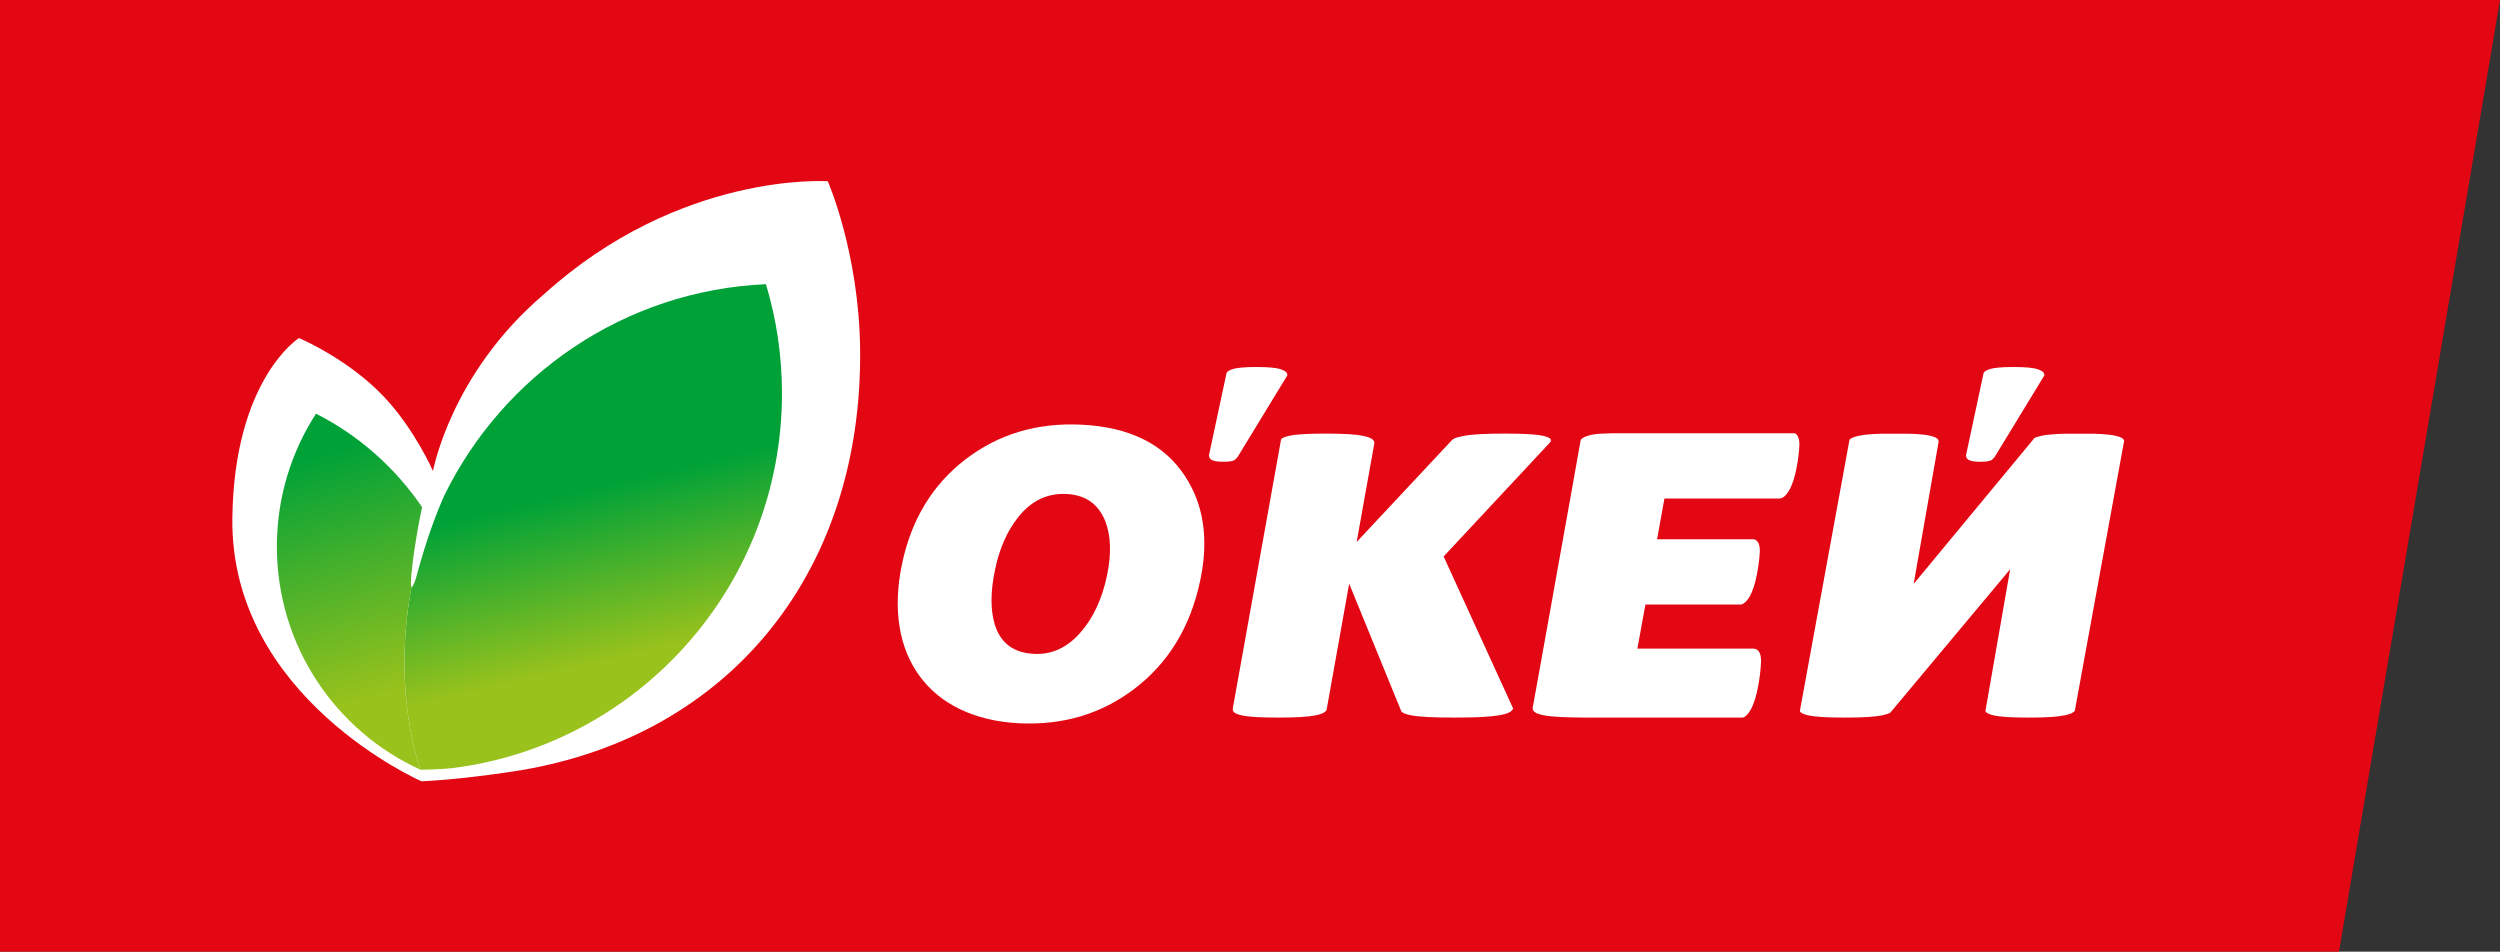 <?xml version="1.0" encoding="UTF-8"?> <svg xmlns="http://www.w3.org/2000/svg" xmlns:xlink="http://www.w3.org/1999/xlink" id="uuid-e9910a10-7d9d-4291-846e-c6953a8bc9f3" viewBox="0 0 406.497 154.74"><rect x="0" y="0" width="406.497" height="154.74" fill="#333333" stroke="none"/> <defs> <linearGradient id="uuid-57888c39-6de3-4d25-be66-4b48b52d82fc" x1="95.028" y1="79.791" x2="103.222" y2="114.503" gradientUnits="userSpaceOnUse"> <stop offset="0" stop-color="#00a238"></stop> <stop offset=".78" stop-color="#99c21c"></stop> <stop offset="1" stop-color="#99c21c"></stop> </linearGradient> <linearGradient id="uuid-bababca7-5831-432b-b9cf-0880cd5e8ff2" x1="52.839" y1="73.793" x2="66.514" y2="123.761" xlink:href="#uuid-57888c39-6de3-4d25-be66-4b48b52d82fc"></linearGradient> </defs> <polygon points="0 0 0 154.74 380.315 154.74 406.497 0 0 0" style="fill:#e30613; fill-rule:evenodd;"></polygon> <path d="M209.118,60.509c-.174-.176-.456-.329-.844-.462-.392-.13-.904-.222-1.546-.282-.638-.06-1.454-.09-2.449-.09-.966,0-1.77,.03-2.405,.09-.634,.06-1.143,.152-1.531,.282-.388,.133-.659,.286-.816,.462-.044,.05-.063,.111-.095,.162l-2.873,13.436,.02-.04c.006,.177,.051,.323,.137,.445,.083,.122,.216,.227,.399,.317,.182,.087,.418,.153,.706,.189,.288,.043,.658,.061,1.105,.061,.436,0,.797-.018,1.08-.061,.285-.036,.511-.102,.677-.189,.124-.065,.353-.282,.542-.512l8.112-13.316c-.024-.183-.084-.357-.219-.492Z" style="fill:#fff; fill-rule:evenodd;"></path> <path d="M332.212,60.509c-.174-.176-.453-.329-.843-.462-.391-.13-.907-.222-1.547-.282-.637-.06-1.456-.09-2.449-.09-.968,0-1.768,.03-2.403,.09-.633,.06-1.143,.152-1.53,.282-.386,.133-.66,.286-.815,.462-.046,.05-.065,.111-.099,.162l-2.87,13.436,.019-.04c.008,.177,.052,.323,.136,.445,.083,.122,.218,.227,.395,.317,.187,.087,.419,.153,.713,.189,.286,.043,.658,.061,1.102,.061,.438,0,.796-.018,1.078-.061,.288-.036,.513-.102,.679-.189,.124-.065,.353-.282,.543-.512l8.113-13.316c-.024-.183-.086-.357-.222-.492Z" style="fill:#fff; fill-rule:evenodd;"></path> <path d="M180.009,93.531c-.815,3.917-2.308,7.076-4.449,9.455-2.138,2.374-4.617,3.49-7.452,3.331-3.3-.162-5.418-1.749-6.357-4.768-.715-2.361-.715-5.349,.047-8.941,.707-3.408,1.955-6.235,3.731-8.478,2.119-2.692,4.759-3.965,7.873-3.807,3.083,.146,5.173,1.612,6.301,4.38,.93,2.375,1.035,5.312,.306,8.828h0Zm12.656-16.139c-3.388-5.165-8.987-7.955-16.781-8.337-7.25-.362-13.554,1.525-18.925,5.656-5.363,4.128-8.802,9.816-10.3,17.027-3.121,14.94,4.548,25.146,19.085,25.866,7.077,.338,13.305-1.51,18.643-5.553,5.618-4.254,9.213-10.172,10.791-17.782,1.385-6.613,.545-12.242-2.513-16.877Z" style="fill:#fff; fill-rule:evenodd;"></path> <path d="M345.168,71.324c-.217-.179-.61-.334-1.171-.461-.561-.133-1.32-.226-2.279-.288-.403-.02-.867-.039-1.365-.052h-4.657c-.496,.013-.962,.032-1.374,.052-.986,.062-1.786,.155-2.411,.288-.473,.096-.82,.215-1.096,.341l-19.656,23.735,4.048-23.049c.033-.218-.024-.414-.207-.566-.21-.179-.586-.334-1.124-.461-.543-.133-1.274-.226-2.198-.288-.384-.02-.828-.039-1.311-.052h-4.486c-.477,.013-.928,.032-1.321,.052-.947,.062-1.721,.155-2.319,.288-.598,.127-1.035,.282-1.313,.461-.083,.055-.137,.119-.202,.186l-8.072,44.105c.041,.08,.083,.161,.168,.228,.218,.178,.607,.332,1.169,.463,.562,.127,1.322,.223,2.28,.282,.959,.061,2.201,.09,3.711,.09,1.478,0,2.702-.029,3.687-.09,.983-.059,1.783-.155,2.407-.282,.575-.121,.992-.265,1.279-.425l.573-.685c0-.002,.004-.005,.004-.01v.005l18.918-22.635-4.023,23.053c.035,.082,.082,.162,.161,.234,.209,.178,.587,.332,1.127,.463,.539,.127,1.274,.223,2.194,.282,.925,.061,2.117,.09,3.574,.09,1.419,0,2.6-.029,3.546-.09,.947-.059,1.719-.155,2.318-.282,.598-.131,1.035-.285,1.312-.463,.13-.082,.226-.174,.303-.275l8.023-43.901c-.029-.125-.093-.246-.217-.343Z" style="fill:#fff; fill-rule:evenodd;"></path> <path d="M227.659,115.186h0l.213,.519c.055,.05,.115,.093,.18,.138,.256,.179,.72,.332,1.385,.463,.666,.127,1.567,.224,2.703,.282,1.137,.061,2.604,.09,4.397,.09,1.751,0,3.205-.029,4.372-.09,1.164-.058,2.115-.155,2.854-.282,.736-.131,1.272-.284,1.616-.463,.334-.177,.6-.395,.649-.657l-11.296-24.704,17.406-18.658c.055-.185,.051-.355-.076-.491-.179-.174-.546-.327-1.116-.456-.568-.134-1.355-.227-2.364-.285-1.007-.059-2.298-.091-3.88-.091-1.622,0-2.966,.032-4.038,.091-1.077,.058-1.957,.151-2.66,.285-.697,.129-1.237,.282-1.6,.456-.106,.052-.178,.117-.266,.177l-15.542,16.614,2.891-16.161c-.049-.246-.204-.457-.478-.63-.285-.174-.742-.327-1.364-.456-.625-.134-1.424-.227-2.407-.285-.986-.059-2.21-.091-3.686-.091-1.514,0-2.752,.032-3.712,.091-.958,.058-1.717,.151-2.28,.285-.562,.129-.949,.282-1.169,.456-.047,.04-.06,.088-.091,.133l-7.866,43.816,.049-.096c-.081,.262-.01,.48,.21,.657,.213,.179,.605,.332,1.166,.463,.564,.127,1.325,.224,2.282,.282,.957,.061,2.198,.09,3.708,.09,1.481,0,2.703-.029,3.687-.09,.984-.058,1.785-.155,2.409-.282,.623-.131,1.078-.284,1.365-.463,.199-.124,.315-.273,.397-.436l3.667-20.507,8.285,20.286Z" style="fill:#fff; fill-rule:evenodd;"></path> <path d="M291.245,79.086c.252-.577,.462-1.212,.632-1.909,.169-.697,.298-1.369,.405-2.014,.102-.65,.175-1.231,.226-1.756,.051-.521,.074-.889,.074-1.096,0-.987-.244-1.606-.73-1.858h-29.805c-1.163,.061-2.115,.043-2.853,.172-.737,.127-1.275,.285-1.613,.462-.244,.127-.441,.272-.557,.441l-1.701,9.538-1.187,6.613-1.902,10.621-1.284,7.16-1.753,9.719,.057,.007c-.096,.262,.13,.479,.39,.657,.257,.178,.721,.332,1.387,.463,.667,.127,1.567,.223,2.705,.282,1.116,.056,2.563,.085,4.318,.09v.002h25.357c.238-.095,.469-.243,.689-.495,.355-.398,.659-.904,.911-1.51,.251-.606,.462-1.269,.632-2.009,.167-.728,.303-1.439,.404-2.116,.104-.68,.177-1.29,.225-1.848,.051-.545,.079-.933,.079-1.151,0-1.397-.44-2.091-1.317-2.091h-18.795l1.304-7.16h15.538c.282-.077,.556-.22,.815-.496,.355-.383,.658-.862,.912-1.443,.251-.57,.46-1.208,.632-1.905,.165-.694,.299-1.372,.404-2.017,.102-.643,.178-1.225,.228-1.75,.051-.525,.077-.892,.077-1.095,0-1.125-.333-1.744-.958-1.915h-15.754l1.196-6.613h18.704c.349-.037,.685-.204,.997-.542,.354-.381,.656-.858,.911-1.438Z" style="fill:#fff; fill-rule:evenodd;"></path> <path d="M75.953,126.426c-2.462,.273-4.932,.49-7.405,.614h-.006c-.028-.012-31.137-13.613-30.761-42.796,.288-22.656,10.836-29.277,10.836-29.277,0,0,8,3.355,13.885,9.622,4.967,5.285,7.904,12.004,7.904,12.004,0,0,2.861-15.836,18.001-28.71,22.2-20.107,46.191-18.409,46.191-18.409,0,0,5.089,11.56,5.258,27.366,.385,36.915-22.015,63.573-56.855,68.667-2.342,.346-4.694,.659-7.047,.919Z" style="fill:#fff; fill-rule:evenodd;"></path> <path d="M72.222,80.606c-1.312,2.938-2.881,7.116-4.461,12.943h0c-.042,.16-.076,.325-.13,.484h0c-.38,1.126-.598,1.495-.714,1.404h0c-2.835,15.026,.3,26.356,1.424,29.706h0c.083,.036,3.596-.048,5.182-.247h0c30.224-3.768,53.625-29.602,53.625-60.93,0-6.177-.911-12.135-2.607-17.756-23.02,1.012-42.73,14.767-52.319,34.396h0Z" style="fill:url(#uuid-57888c39-6de3-4d25-be66-4b48b52d82fc); fill-rule:evenodd;"></path> <path d="M45.019,88.867c0,16.137,9.571,30.012,23.322,36.276h0c-1.124-3.35-4.259-14.68-1.424-29.706h0c-.304-.242,.138-3.791,.429-5.768h0c.384-2.628,.806-4.987,1.29-7.199h0c-4.363-6.417-10.292-11.68-17.256-15.212-4.016,6.223-6.361,13.642-6.361,21.609Z" style="fill:url(#uuid-bababca7-5831-432b-b9cf-0880cd5e8ff2); fill-rule:evenodd;"></path> </svg> 